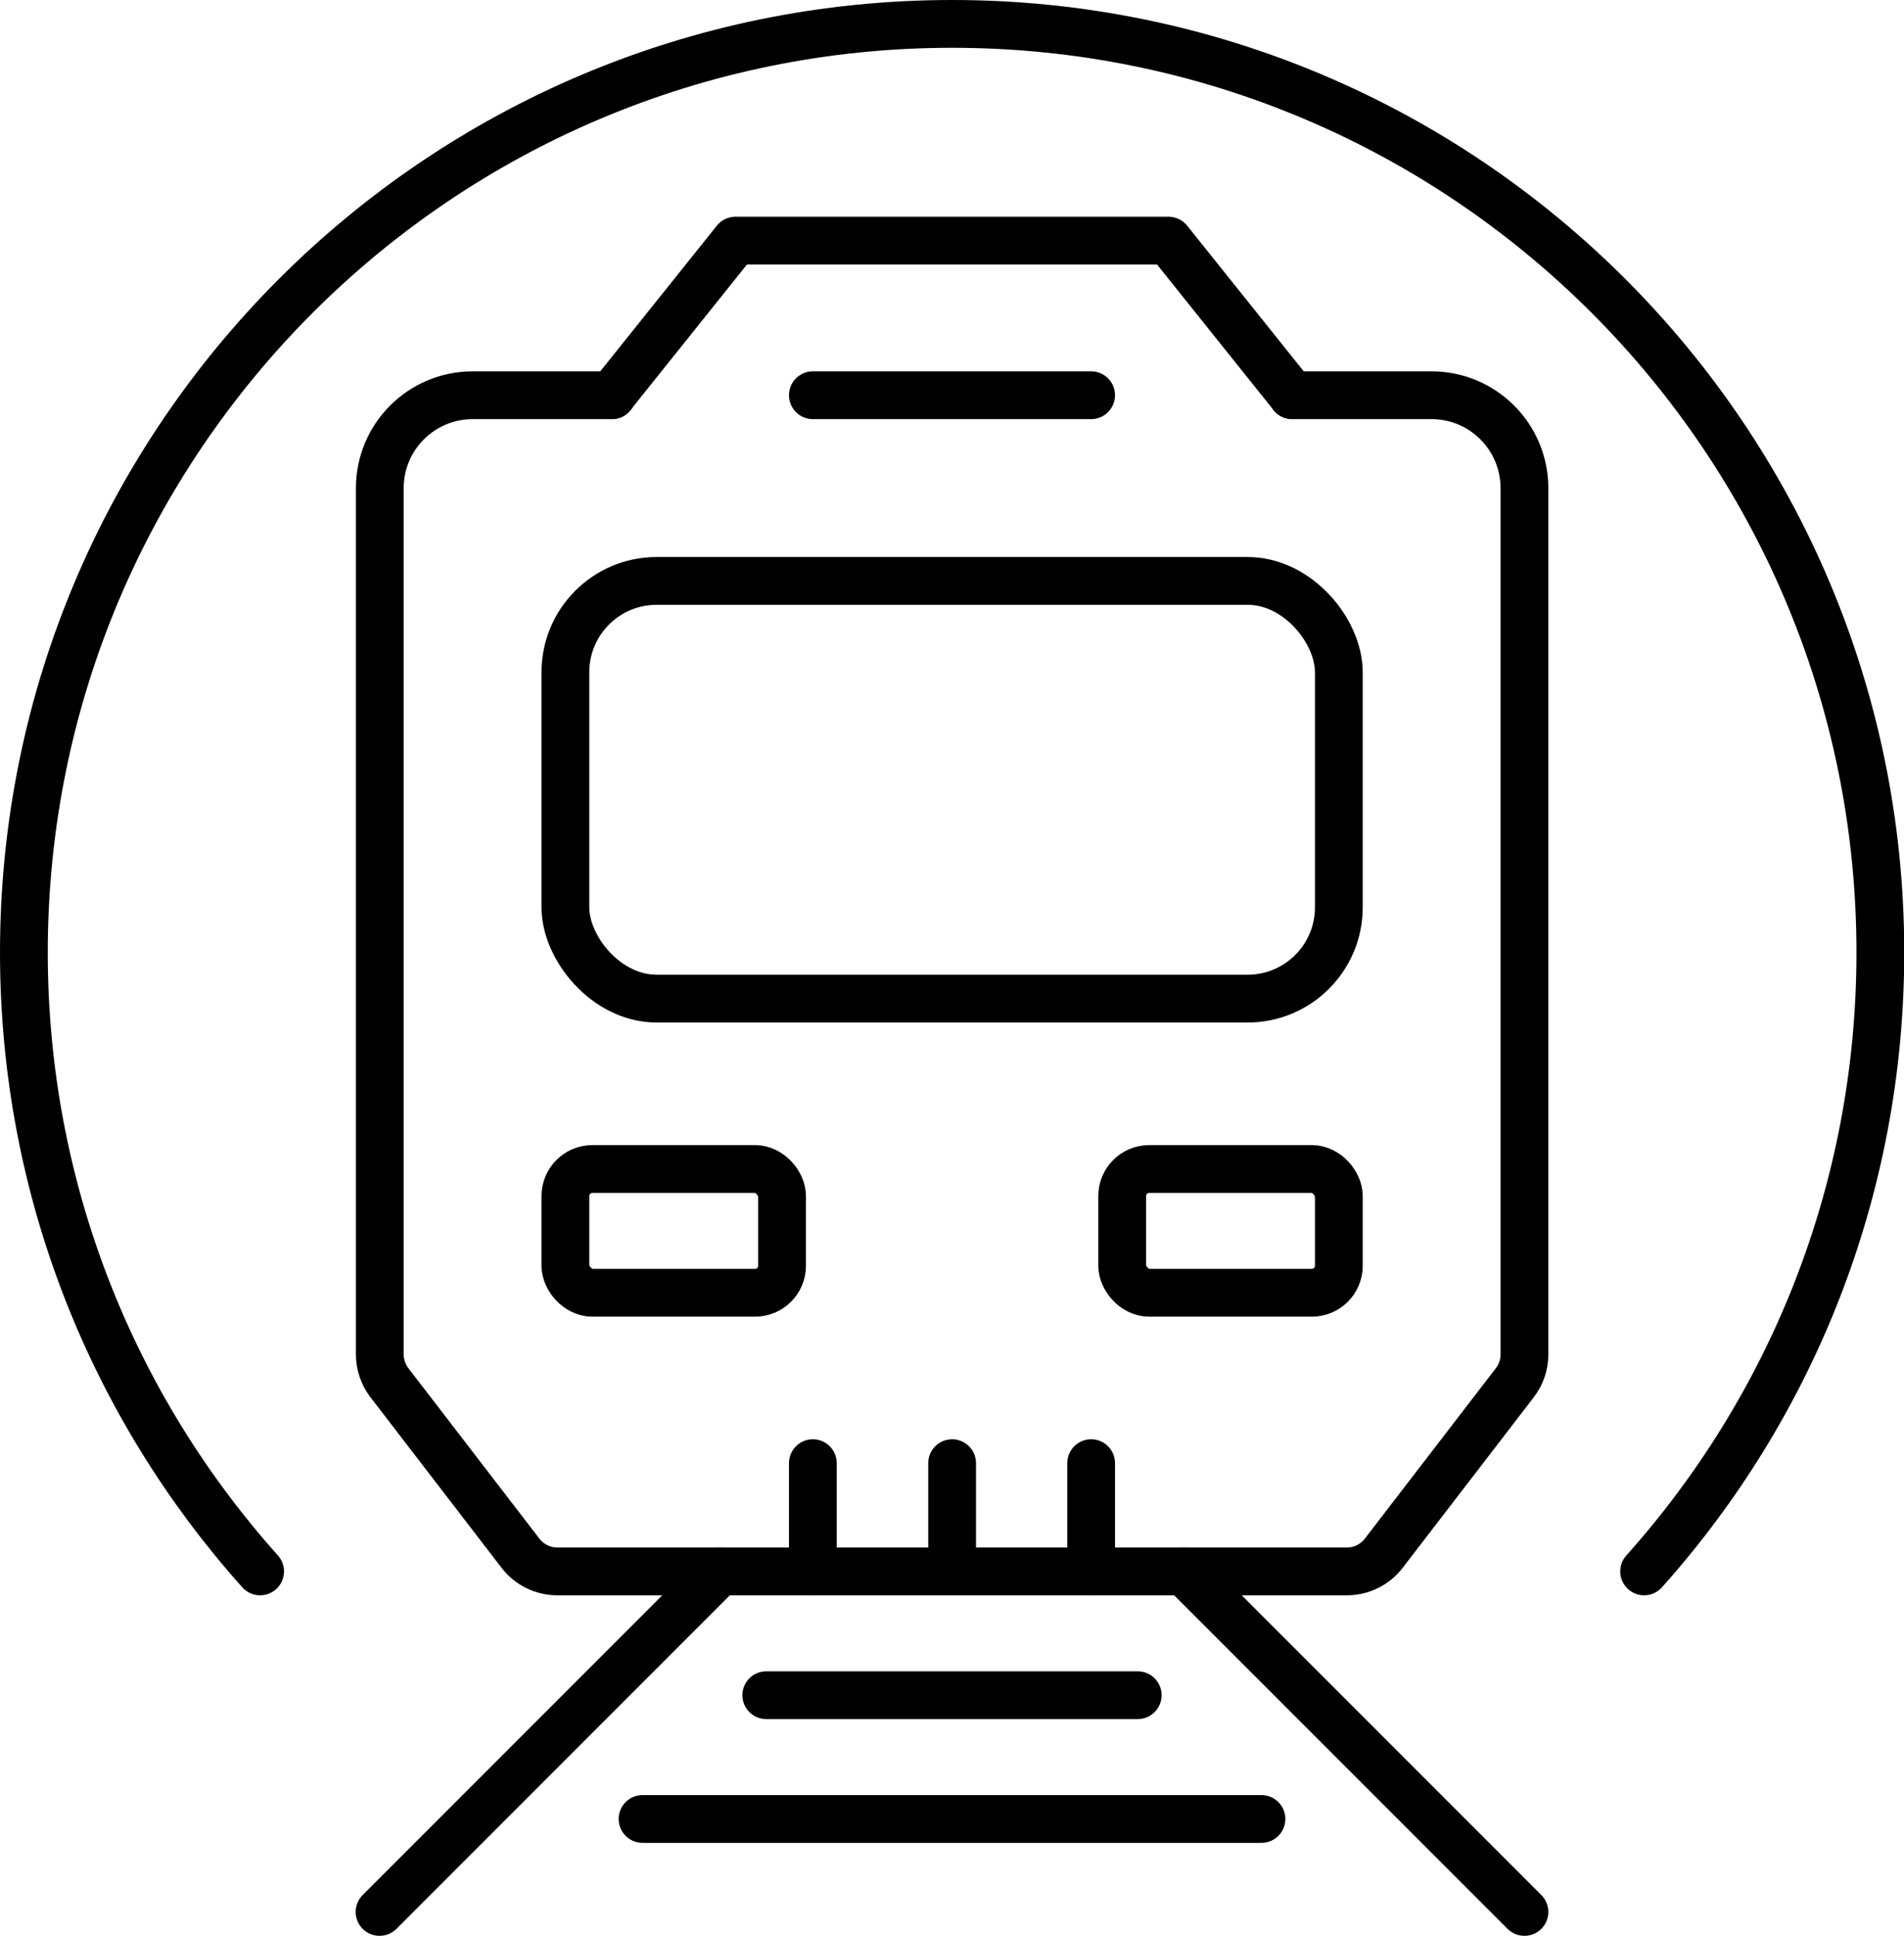 <svg xmlns="http://www.w3.org/2000/svg" id="Layer_2" viewBox="0 0 79.71 81.01"><defs><style>.cls-1{fill:none;stroke:#000;stroke-linecap:round;stroke-linejoin:round;stroke-width:2px;}</style></defs><g id="All"><path class="cls-1" d="M10.89,65.76c-6.15-6.87-9.89-15.95-9.89-25.9C1,18.4,18.4,1,39.86,1s38.86,17.4,38.86,38.86c0,9.95-3.74,19.03-9.89,25.9"></path><line class="cls-1" x1="34.03" y1="16.54" x2="45.68" y2="16.54"></line><path class="cls-1" d="M54.1,16.54h5.83c2.15,0,3.89,1.74,3.89,3.89v36.25c0,.43-.14.84-.4,1.18l-5.49,7.14c-.37.48-.94.76-1.54.76H23.33c-.6,0-1.17-.28-1.54-.76l-5.49-7.14c-.26-.34-.4-.76-.4-1.18V20.43c0-2.15,1.74-3.89,3.89-3.89h5.83"></path><polyline class="cls-1" points="25.61 16.54 30.79 10.07 48.92 10.07 54.1 16.54"></polyline><rect class="cls-1" x="23.67" y="24.31" width="32.38" height="17.48" rx="3.82" ry="3.82"></rect><rect class="cls-1" x="23.67" y="48.92" width="9.07" height="5.18" rx="1.13" ry="1.13"></rect><rect class="cls-1" x="46.98" y="48.92" width="9.07" height="5.18" rx="1.13" ry="1.13"></rect><line class="cls-1" x1="39.86" y1="65.76" x2="39.86" y2="61.23"></line><line class="cls-1" x1="45.68" y1="65.76" x2="45.68" y2="61.23"></line><line class="cls-1" x1="34.03" y1="65.76" x2="34.03" y2="61.23"></line><line class="cls-1" x1="49.57" y1="65.76" x2="63.82" y2="80.01"></line><line class="cls-1" x1="15.89" y1="80.01" x2="30.14" y2="65.76"></line><line class="cls-1" x1="52.81" y1="76.12" x2="26.9" y2="76.12"></line><line class="cls-1" x1="47.63" y1="70.94" x2="32.08" y2="70.94"></line></g></svg>